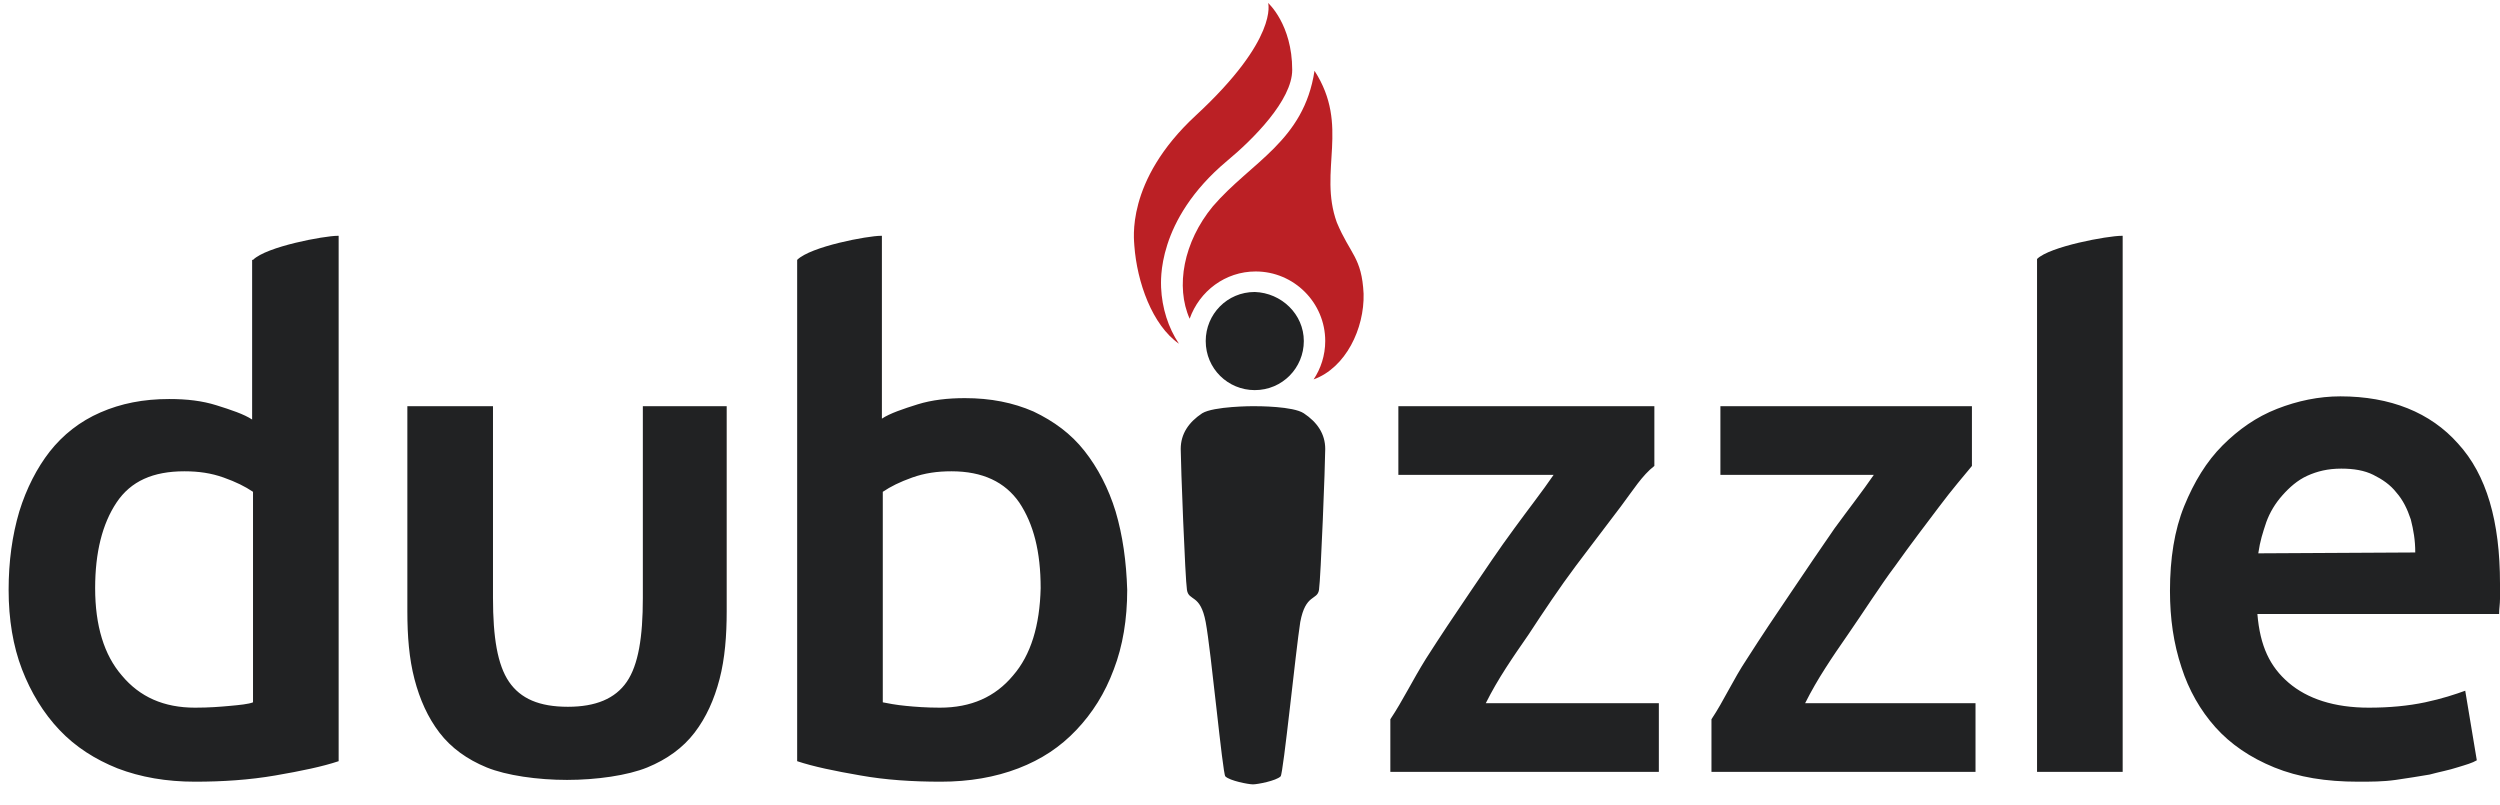 <svg width="87" height="28" viewBox="0 0 87 28" fill="none" xmlns="http://www.w3.org/2000/svg">
<path d="M57.572 16.214C57.138 16.556 56.858 17.021 56.393 17.642C55.927 18.263 55.399 18.946 54.841 19.691C54.282 20.436 53.723 21.274 53.195 22.081C52.637 22.888 52.14 23.602 51.705 24.472H57.728V26.862H48.384V25.03C48.819 24.378 49.16 23.665 49.626 22.919C50.122 22.143 50.619 21.398 51.147 20.622C51.674 19.846 52.171 19.101 52.699 18.387C53.195 17.704 53.661 17.115 54.065 16.525H48.663V14.135H57.572V16.214ZM68.623 16.214C68.344 16.556 67.94 17.021 67.475 17.642C67.009 18.263 66.481 18.946 65.954 19.691C65.395 20.436 64.867 21.274 64.308 22.081C63.75 22.888 63.253 23.602 62.818 24.472H68.748V26.862H59.559V25.03C59.994 24.378 60.304 23.665 60.801 22.919C61.297 22.143 61.794 21.398 62.322 20.622C62.849 19.846 63.346 19.101 63.843 18.387C64.34 17.704 64.805 17.115 65.209 16.525H59.87V14.135H68.623V16.214ZM73.838 8.206C73.342 8.206 71.324 8.578 70.889 9.013V26.862H73.869V8.206H73.838ZM75.515 20.56C75.515 19.443 75.67 18.449 76.011 17.611C76.353 16.773 76.787 16.059 77.346 15.5C77.905 14.942 78.526 14.507 79.24 14.228C79.954 13.948 80.699 13.793 81.444 13.793C83.182 13.793 84.579 14.352 85.541 15.438C86.535 16.525 87 18.139 87 20.312C87 20.467 87 20.622 87 20.84C87 21.026 86.969 21.181 86.969 21.367H78.557C78.65 22.485 78.991 23.199 79.643 23.758C80.295 24.316 81.226 24.627 82.437 24.627C83.151 24.627 83.803 24.565 84.393 24.441C84.983 24.316 85.448 24.161 85.79 24.037L86.193 26.458C86.038 26.551 85.821 26.613 85.51 26.707C85.231 26.8 84.889 26.862 84.548 26.955C84.175 27.017 83.803 27.079 83.368 27.141C82.934 27.203 82.499 27.203 82.064 27.203C80.947 27.203 79.985 27.048 79.147 26.707C78.308 26.365 77.626 25.899 77.098 25.31C76.57 24.72 76.166 24.006 75.918 23.23C75.639 22.392 75.515 21.523 75.515 20.56ZM84.051 19.226C84.051 18.791 83.989 18.449 83.896 18.077C83.772 17.704 83.617 17.394 83.399 17.146C83.182 16.866 82.903 16.68 82.592 16.525C82.282 16.37 81.909 16.308 81.475 16.308C81.009 16.308 80.637 16.401 80.295 16.556C79.954 16.711 79.674 16.959 79.426 17.239C79.178 17.518 78.991 17.829 78.867 18.17C78.743 18.543 78.65 18.822 78.588 19.256L84.051 19.226ZM22.371 14.135V20.809C22.371 22.174 22.215 23.137 21.812 23.727C21.408 24.316 20.726 24.596 19.763 24.596C18.77 24.596 18.118 24.316 17.714 23.727C17.311 23.137 17.156 22.174 17.156 20.809V14.135H14.176V21.274C14.176 22.143 14.238 22.919 14.424 23.634C14.61 24.347 14.89 24.968 15.293 25.496C15.697 26.024 16.255 26.427 16.938 26.707C17.621 26.986 18.708 27.141 19.732 27.141C20.756 27.141 21.843 26.986 22.526 26.707C23.209 26.427 23.768 26.024 24.171 25.496C24.575 24.968 24.854 24.347 25.04 23.634C25.227 22.919 25.289 22.112 25.289 21.274V14.135H22.371ZM0.3 20.529C0.3 21.554 0.455 22.485 0.765 23.292C1.076 24.099 1.51 24.813 2.069 25.403C2.628 25.993 3.311 26.427 4.087 26.738C4.894 27.048 5.794 27.203 6.788 27.203C7.75 27.203 8.681 27.141 9.581 26.986C10.482 26.831 11.227 26.676 11.785 26.489V8.206C11.785 8.206 11.785 8.206 11.754 8.206C11.289 8.206 9.271 8.578 8.805 9.044H8.774V14.6C8.495 14.414 8.029 14.259 7.533 14.104C7.036 13.948 6.508 13.886 5.887 13.886C4.987 13.886 4.211 14.041 3.497 14.352C2.783 14.662 2.193 15.128 1.728 15.718C1.293 16.276 0.921 16.991 0.672 17.798C0.424 18.636 0.3 19.536 0.3 20.529ZM3.311 20.467C3.311 19.226 3.559 18.232 4.056 17.487C4.553 16.742 5.329 16.401 6.415 16.401C6.912 16.401 7.346 16.463 7.781 16.618C8.216 16.773 8.526 16.928 8.805 17.115V24.441C8.65 24.503 8.34 24.534 7.998 24.565C7.657 24.596 7.284 24.627 6.788 24.627C5.701 24.627 4.863 24.254 4.242 23.509C3.621 22.795 3.311 21.771 3.311 20.467ZM38.823 17.798C38.575 16.991 38.202 16.276 37.736 15.687C37.271 15.097 36.681 14.662 35.967 14.321C35.253 14.01 34.477 13.855 33.577 13.855C32.987 13.855 32.428 13.917 31.932 14.072C31.435 14.228 30.969 14.383 30.69 14.569V8.206H30.659C30.193 8.206 28.207 8.578 27.741 9.044V26.489C28.3 26.676 29.045 26.831 29.945 26.986C30.814 27.141 31.745 27.203 32.739 27.203C33.732 27.203 34.632 27.048 35.439 26.738C36.246 26.427 36.898 25.993 37.457 25.403C38.016 24.813 38.45 24.13 38.761 23.292C39.071 22.485 39.227 21.554 39.227 20.529C39.196 19.536 39.071 18.636 38.823 17.798ZM35.253 23.509C34.632 24.254 33.794 24.627 32.708 24.627C32.242 24.627 31.838 24.596 31.528 24.565C31.187 24.534 30.876 24.472 30.721 24.441V17.115C31 16.928 31.311 16.773 31.745 16.618C32.18 16.463 32.615 16.401 33.111 16.401C34.198 16.401 34.974 16.773 35.47 17.487C35.967 18.232 36.215 19.194 36.215 20.467C36.184 21.771 35.874 22.795 35.253 23.509ZM43.603 14.135C43.603 14.135 42.238 14.135 41.834 14.383C41.368 14.693 41.089 15.097 41.089 15.625C41.089 16.121 41.244 20.157 41.306 20.529C41.368 20.933 41.772 20.653 41.958 21.647C42.145 22.64 42.548 26.924 42.641 27.017C42.796 27.172 43.448 27.296 43.603 27.296C43.759 27.296 44.41 27.172 44.566 27.017C44.659 26.924 45.093 22.64 45.249 21.647C45.435 20.653 45.839 20.902 45.901 20.529C45.963 20.126 46.118 16.121 46.118 15.625C46.118 15.097 45.839 14.693 45.373 14.383C45 14.135 43.79 14.135 43.603 14.135Z" fill="#212223"/>
<path d="M45.373 11.868C45.373 12.8 44.628 13.576 43.666 13.576C42.734 13.576 41.959 12.831 41.959 11.868C41.959 10.937 42.703 10.161 43.666 10.161C44.597 10.192 45.373 10.937 45.373 11.868Z" fill="#212223"/>
<path d="M42.703 5.598C43.603 4.853 44.969 3.487 44.969 2.432C44.969 0.849 44.131 0.104 44.131 0.104C44.131 0.104 44.504 1.345 41.617 4.015C39.133 6.312 39.475 8.392 39.475 8.547C39.568 9.82 40.096 11.31 41.027 11.962C40.654 11.403 40.437 10.72 40.406 10.006C40.406 9.82 40.22 7.678 42.703 5.598ZM47.453 10.223C47.391 8.95 46.987 8.857 46.521 7.74C45.87 5.939 46.987 4.387 45.745 2.463C45.373 4.915 43.541 5.629 42.207 7.181C41.182 8.423 40.903 9.975 41.4 11.092C41.741 10.13 42.641 9.447 43.697 9.447C45.031 9.447 46.118 10.534 46.118 11.868C46.118 12.365 45.963 12.831 45.714 13.203C46.832 12.8 47.484 11.434 47.453 10.223Z" fill="#BB2025"/>
</svg>
